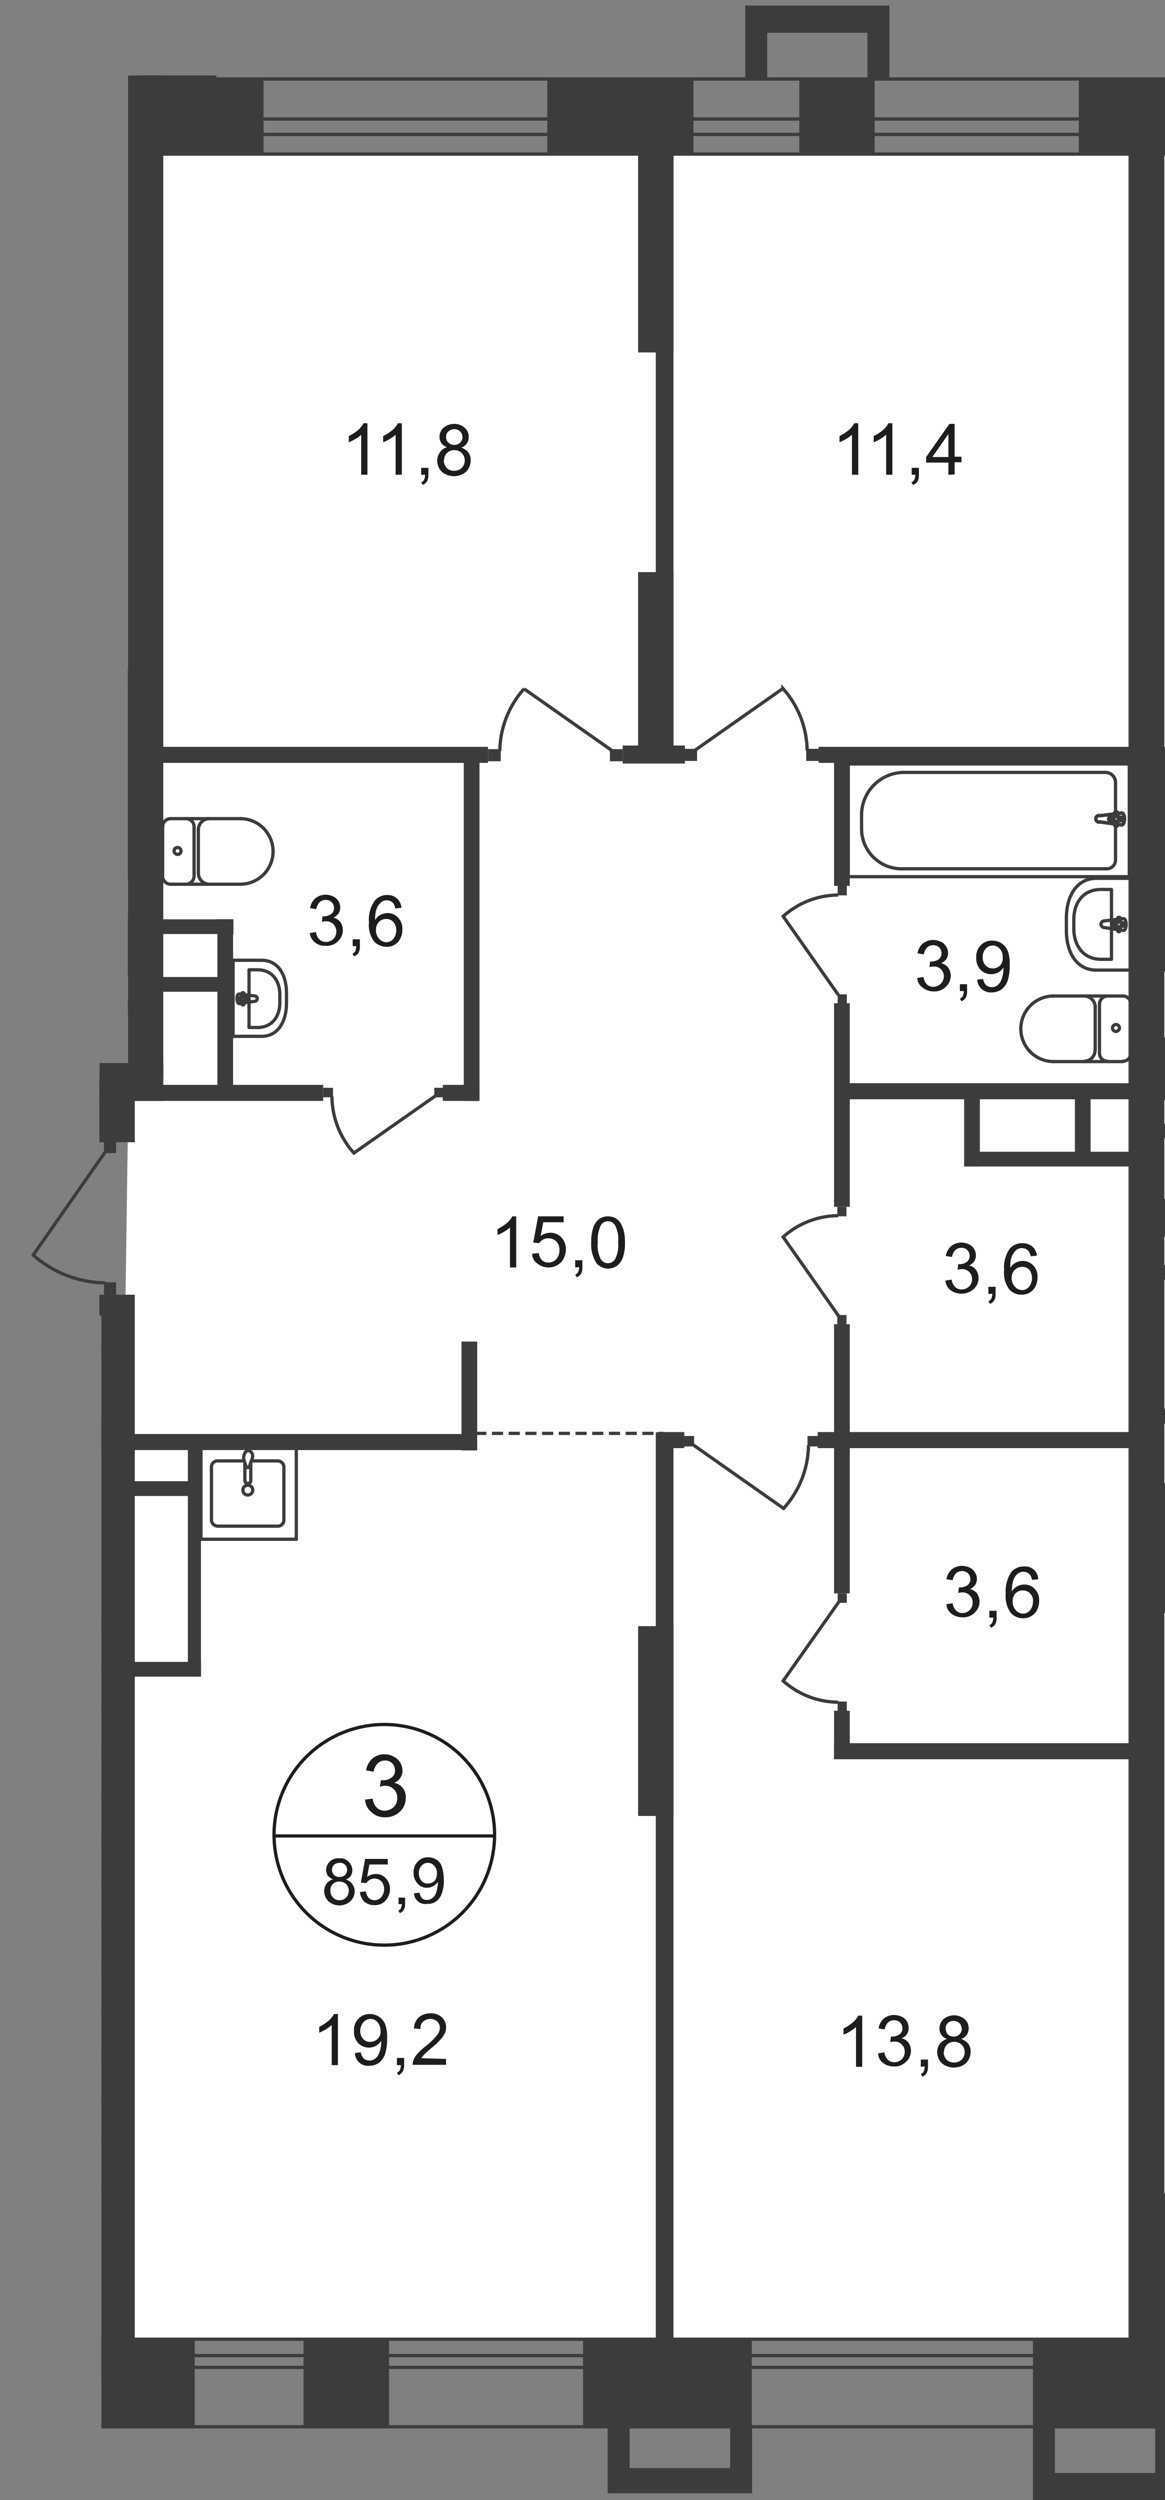 <svg id="Слой_1" data-name="Слой 1" xmlns="http://www.w3.org/2000/svg" xmlns:xlink="http://www.w3.org/1999/xlink" viewBox="0 0 355.53 762.6">
  <rect x="0" y="0" width="355.53" height="762.6" fill="#808080" stroke="none"/>
  <defs>
    <style>
      .cls-1, .cls-11, .cls-12, .cls-8, .cls-9 {
        fill: none;
      }

      .cls-2 {
        clip-path: url(#clip-path);
      }

      .cls-3 {
        clip-path: url(#clip-path-2);
      }

      .cls-4, .cls-5 {
        fill: #fff;
      }

      .cls-10, .cls-4 {
        fill-rule: evenodd;
      }

      .cls-6 {
        clip-path: url(#clip-path-3);
      }

      .cls-10, .cls-7 {
        fill: #3c3c3b;
      }

      .cls-11, .cls-8, .cls-9 {
        stroke: #3c3c3b;
      }

      .cls-8 {
        stroke-miterlimit: 22.93;
      }

      .cls-9 {
        stroke-linecap: round;
        stroke-linejoin: round;
      }

      .cls-11, .cls-12 {
        stroke-miterlimit: 10;
      }

      .cls-11 {
        stroke-dasharray: 3.4 1.7;
      }

      .cls-12 {
        stroke: #1d1d1b;
      }

      .cls-13 {
        fill: #1d1d1b;
      }
    </style>
    <clipPath id="clip-path">
      <polygon class="cls-1" points="39.03 324.2 39.03 23.01 123.81 23.01 123.81 0 355.53 0 355.53 762.6 30.95 762.6 30.95 401.53 0 381.3 0 345.81 30.33 345.81 30.33 324.2 39.03 324.2"/>
    </clipPath>
    <clipPath id="clip-path-2">
      <rect class="cls-1" x="-839.67" y="-47.7" width="1195.2" height="1080"/>
    </clipPath>
    <clipPath id="clip-path-3">
      <rect class="cls-1" x="-839.67" y="-423.2" width="5593.7" height="2620.4"/>
    </clipPath>
  </defs>
  <g class="cls-2">
    <g class="cls-3">
      <g>
        <polygon class="cls-4" points="937.93 401.1 526.53 401.1 527.23 371.4 351.83 371.4 350.53 713.9 937.93 714.3 937.93 401.1"/>
        <rect class="cls-5" x="351.53" y="264.4" width="173.3" height="109.4"/>
        <rect class="cls-5" x="354.63" y="47" width="454.6" height="273.1"/>
        <polygon class="cls-4" points="43.23 47 344.33 47 344.33 713.1 33.83 713.1 43.23 47"/>
        <polygon class="cls-4" points="-411.67 -0.2 39.83 -0.2 39.83 331.5 -266.57 331.5 -266.57 306.2 -340.57 306.2 -340.57 331.5 -411.67 331.5 -411.67 -0.2"/>
        <g class="cls-6">
          <g>
            <rect class="cls-7" x="39.03" y="-19.4" width="10.8" height="348.2"/>
            <rect class="cls-7" x="344.53" y="32.8" width="10.8" height="692.3"/>
            <rect class="cls-7" x="194.73" y="174.5" width="10.8" height="57.9"/>
            <rect class="cls-7" x="200.13" y="27.7" width="5.4" height="204.6"/>
            <rect class="cls-7" x="-75.47" y="713.4" width="134.9" height="26.8"/>
            <rect class="cls-7" x="92.63" y="713.4" width="26.1" height="26.8"/>
            <rect class="cls-7" x="315.23" y="713.4" width="51.2" height="26.8"/>
            <rect class="cls-7" x="-81.07" y="324.2" width="130.9" height="11.6"/>
            <rect class="cls-7" x="30.33" y="328.8" width="10.8" height="19.6"/>
            <rect class="cls-7" x="-177.97" y="433" width="211.7" height="9.5"/>
            <rect class="cls-7" x="30.33" y="394.9" width="10.8" height="330.4"/>
            <rect class="cls-7" x="-55.37" y="204.1" width="99.3" height="4.9"/>
            <rect class="cls-7" x="35.53" y="204.3" width="4.8" height="40.4"/>
            <rect class="cls-7" x="24.53" y="308.4" width="4.8" height="17.7"/>
            <rect class="cls-7" x="-16.17" y="304.9" width="58.2" height="4.5"/>
            <rect class="cls-7" x="49.03" y="298" width="18.5" height="4.5"/>
            <rect class="cls-7" x="48.23" y="280.4" width="23" height="4.5"/>
            <rect class="cls-7" x="66.33" y="280.4" width="4.8" height="52"/>
            <rect class="cls-8" x="-50.17" y="209.3" width="85.8" height="34.4"/>
            <path class="cls-8" d="M-33.07,211.8h61.5a3.06,3.06,0,0,1,3,2.9v23.8a2.69,2.69,0,0,1-2.7,2.7h-62.5A12.21,12.21,0,0,1-46.07,229v-4.3A12.89,12.89,0,0,1-33.07,211.8Z"/>
            <path class="cls-5" d="M26.73,226.9l6.5.9c1.2.2,1.3-3.8,0-3.6l-6.5.8a1,1,0,1,0,0,1.9"/>
            <path class="cls-8" d="M26.73,226.9l6.5.9c1.2.2,1.3-3.8,0-3.6l-6.5.8a1,1,0,1,0,0,1.9Z"/>
            <path class="cls-8" d="M26.73,226.9l6.5.9c1.2.2,1.3-3.8,0-3.6l-6.5.8a1,1,0,1,0,0,1.9Z"/>
            <path class="cls-9" d="M26.73,226.9l6.5.9c1.2.2,1.3-3.8,0-3.6l-6.5.8a1,1,0,1,0,0,1.9Z"/>
            <path class="cls-5" d="M31.63,228.2h0a.47.47,0,0,0,.5-.5v-1.2h1.2a.47.47,0,0,0,.5-.5h0a.47.47,0,0,0-.5-.5h-1.2v-1.2a.5.5,0,0,0-1,0v1.2h-1.2a.5.5,0,0,0,0,1h1.2v1.3a.46.46,0,0,0,.5.4h0"/>
            <path class="cls-9" d="M31.63,228.2h0a.47.47,0,0,0,.5-.5v-1.2h1.2a.47.47,0,0,0,.5-.5h0a.47.47,0,0,0-.5-.5h-1.2v-1.2a.5.5,0,0,0-1,0v1.2h-1.2a.5.5,0,0,0,0,1h1.2v1.3A.46.46,0,0,0,31.63,228.2Z"/>
            <path class="cls-9" d="M31.63,228.2h0a.47.47,0,0,0,.5-.5v-1.2h1.2a.47.47,0,0,0,.5-.5h0a.47.47,0,0,0-.5-.5h-1.2v-1.2a.5.5,0,0,0-1,0v1.2h-1.2a.5.5,0,0,0,0,1h1.2v1.3A.46.46,0,0,0,31.63,228.2Z"/>
            <path class="cls-9" d="M31.63,228.2h0a.47.47,0,0,0,.5-.5v-1.2h1.2a.47.47,0,0,0,.5-.5h0a.47.47,0,0,0-.5-.5h-1.2v-1.2a.5.5,0,0,0-1,0v1.2h-1.2a.5.5,0,0,0,0,1h1.2v1.3A.46.46,0,0,0,31.63,228.2Z"/>
            <path class="cls-9" d="M36.83,298.6a2.46,2.46,0,0,0,2.4-2.5h0"/>
            <line class="cls-9" x1="36.83" y1="298.7" x2="15.53" y2="298.7"/>
            <path class="cls-9" d="M15.63,278.7a10,10,0,0,0,0,20"/>
            <line class="cls-9" x1="15.43" y1="278.6" x2="36.63" y2="278.6"/>
            <path class="cls-9" d="M39.23,281.1a2.45,2.45,0,0,0-2.4-2.5"/>
            <line class="cls-9" x1="39.23" y1="280.9" x2="39.23" y2="295.9"/>
            <path class="cls-9" d="M35.73,288.4a1.05,1.05,0,0,0-2.1.1,1,1,0,0,0,1.1,1A1,1,0,0,0,35.73,288.4Z"/>
            <path class="cls-9" d="M32.13,278.7a2.52,2.52,0,0,0-2.4,2.5"/>
            <line class="cls-9" x1="29.73" y1="280.9" x2="29.73" y2="295.9"/>
            <path class="cls-9" d="M29.73,296.1a2.45,2.45,0,0,0,2.4,2.5"/>
            <path class="cls-9" d="M25.13,298.6a3.4,3.4,0,0,0,3.2-3.4"/>
            <line class="cls-9" x1="28.43" y1="295" x2="28.43" y2="281.8"/>
            <path class="cls-9" d="M28.43,282.1a3.4,3.4,0,0,0-3.2-3.4"/>
            <path class="cls-9" d="M30.33,267.8H39V244.6h-8.7c-5.1,0-7.6,4.5-7.6,10v3.1C22.73,263.3,25.33,267.8,30.33,267.8Z"/>
            <path class="cls-9" d="M31.53,265h2.7V247.4h-2.6c-4.5,0-6.8,3.4-6.8,7.6v2.4C24.73,261.6,27,265,31.53,265Z"/>
            <path class="cls-9" d="M32.33,257l4.8.7c.9.1,1-3.1,0-2.9l-4.8.6a.8.8,0,1,0,0,1.6Z"/>
            <path class="cls-9" d="M35.93,258.1h0a.43.43,0,0,0,.4-.4h0v-1.1h.9a.4.4,0,1,0,0-.8h-.9v-.9a.43.43,0,0,0-.4-.4h0a.43.43,0,0,0-.4.4h0v1h-.9a.4.4,0,0,0,0,.8h.9v1A.37.37,0,0,0,35.93,258.1Z"/>
            <path class="cls-9" d="M52,269.7a2.52,2.52,0,0,1-2.4-2.5"/>
            <line class="cls-9" x1="52.13" y1="269.7" x2="73.33" y2="269.7"/>
            <path class="cls-9" d="M73.33,249.7a10,10,0,0,1,0,20"/>
            <line class="cls-9" x1="73.53" y1="249.7" x2="52.33" y2="249.7"/>
            <path class="cls-9" d="M49.63,252.2a2.45,2.45,0,0,1,2.4-2.5"/>
            <line class="cls-9" x1="49.63" y1="252" x2="49.63" y2="267"/>
            <path class="cls-9" d="M53.13,259.5a1.05,1.05,0,0,1,2.1.1,1,1,0,0,1-1.1,1,1.1,1.1,0,0,1-1-1.1Z"/>
            <path class="cls-9" d="M56.83,249.7a2.46,2.46,0,0,1,2.4,2.5h0"/>
            <line class="cls-9" x1="59.23" y1="252" x2="59.23" y2="267"/>
            <path class="cls-9" d="M59.23,267.2a2.51,2.51,0,0,1-2.3,2.5h0"/>
            <path class="cls-9" d="M63.73,269.7a3.4,3.4,0,0,1-3.2-3.4"/>
            <line class="cls-9" x1="60.53" y1="266" x2="60.53" y2="252.9"/>
            <path class="cls-9" d="M60.53,253.1a3.4,3.4,0,0,1,3.2-3.4"/>
            <path class="cls-9" d="M79.83,316.1h-8.7V292.9h8.7c5.1,0,7.6,4.5,7.6,10V306C87.43,311.6,84.83,316.1,79.83,316.1Z"/>
            <path class="cls-9" d="M78.63,313.4H76V295.8h2.6c4.5,0,6.8,3.4,6.8,7.6v2.4C85.43,309.9,83.13,313.4,78.63,313.4Z"/>
            <path class="cls-9" d="M77.83,305.4l-4.8.7c-.9.1-1-3.1,0-2.9l4.8.6a.81.81,0,0,1,0,1.6Z"/>
            <path class="cls-9" d="M74.13,306.5h0a.43.43,0,0,1-.4-.4v-1h-.9a.4.4,0,0,1,0-.8h.9v-1a.41.41,0,0,1,.8-.2v1.2h.9a.43.43,0,0,1,.4.4h0a.43.43,0,0,1-.4.4h-.9v1A.37.37,0,0,1,74.13,306.5Z"/>
            <path class="cls-9" d="M76.93,445.6h7.7a1.91,1.91,0,0,1,2,1.8v16.3a1.84,1.84,0,0,1-2,1.8H66.53a2,2,0,0,1-2-1.8V447.4a1.84,1.84,0,0,1,2-1.8h7.9"/>
            <path class="cls-8" d="M74.13,454.5a1.5,1.5,0,1,1,1.5,1.5h0a1.47,1.47,0,0,1-1.5-1.5Z"/>
            <path class="cls-8" d="M74.73,446.3v5.3a.9.9,0,1,0,1.8,0v-5.3"/>
            <path class="cls-8" d="M76.73,445.5a12.61,12.61,0,0,0-.5,1.5l-.2.5-.1.1h-.7a.1.1,0,0,1-.1-.1L75,447c-.1-.3-.3-.8-.5-1.5a2.48,2.48,0,0,1,0-1.7c.2-.8.6-1.3,1.3-1.3s1.1.6,1.3,1.3A3.29,3.29,0,0,1,76.73,445.5Z"/>
            <rect class="cls-9" x="61.33" y="440.8" width="29.1" height="28.7"/>
            <rect class="cls-7" x="46.33" y="227.8" width="102.6" height="4.9"/>
            <rect class="cls-7" x="30.83" y="330.9" width="67.8" height="4.9"/>
            <rect class="cls-7" x="135.13" y="330.9" width="11.2" height="4.9"/>
            <rect class="cls-7" x="141.53" y="230.3" width="4.8" height="105.5"/>
            <rect class="cls-7" x="249.83" y="227.8" width="102.6" height="4.9"/>
            <rect class="cls-7" x="255.03" y="330.4" width="97.4" height="4.9"/>
            <rect class="cls-7" x="254.53" y="306" width="4.8" height="62.1"/>
            <rect class="cls-7" x="254.53" y="403.9" width="4.8" height="82.1"/>
            <rect class="cls-7" x="254.53" y="228.7" width="4.8" height="41.5"/>
            <rect class="cls-7" x="140.83" y="409.2" width="4.8" height="33.2"/>
            <rect class="cls-7" x="38.93" y="437.4" width="106.6" height="4.9"/>
            <rect class="cls-7" x="249.53" y="436.8" width="100.9" height="4.9"/>
            <rect class="cls-7" x="254.53" y="531.7" width="95.9" height="4.9"/>
            <rect class="cls-7" x="254.53" y="521.8" width="4.8" height="13.8"/>
            <rect class="cls-7" x="194.73" y="40.5" width="10.8" height="67"/>
            <rect class="cls-7" x="200.13" y="437" width="5.4" height="286.6"/>
            <rect class="cls-7" x="194.73" y="496" width="10.8" height="57.9"/>
            <rect class="cls-7" x="200.33" y="436.8" width="8.5" height="4.9"/>
            <rect class="cls-7" x="294.23" y="332.9" width="4.8" height="22.9"/>
            <rect class="cls-7" x="294.33" y="351.3" width="53.5" height="4.5"/>
            <rect class="cls-7" x="190.03" y="227.4" width="19" height="5.5"/>
            <rect class="cls-8" x="258.83" y="233" width="85.8" height="34.4"/>
            <path class="cls-8" d="M275.93,235.6h61.5a3.06,3.06,0,0,1,3,2.9v23.8a2.69,2.69,0,0,1-2.7,2.7h-62.5a12.21,12.21,0,0,1-12.3-12.2v-4.3A13,13,0,0,1,275.93,235.6Z"/>
            <path class="cls-5" d="M335.73,250.7l6.5.9c1.2.2,1.3-3.8,0-3.6l-6.5.8a1,1,0,1,0,0,1.9"/>
            <path class="cls-8" d="M335.73,250.7l6.5.9c1.2.2,1.3-3.8,0-3.6l-6.5.8a1,1,0,1,0,0,1.9Z"/>
            <path class="cls-8" d="M335.73,250.7l6.5.9c1.2.2,1.3-3.8,0-3.6l-6.5.8a1,1,0,1,0,0,1.9Z"/>
            <path class="cls-9" d="M335.73,250.7l6.5.9c1.2.2,1.3-3.8,0-3.6l-6.5.8a1,1,0,1,0,0,1.9Z"/>
            <path class="cls-5" d="M340.63,252h0a.47.47,0,0,0,.5-.5h0v-1.2h1.2a.51.51,0,0,0,.2-1h-1.4v-1.2a.47.47,0,0,0-.5-.5h0a.47.47,0,0,0-.5.5h0v1.2h-1.2a.51.51,0,0,0-.2,1h1.4v1.3a.4.4,0,0,0,.5.4"/>
            <path class="cls-9" d="M340.63,252h0a.47.47,0,0,0,.5-.5h0v-1.2h1.2a.51.51,0,0,0,.2-1h-1.4v-1.2a.47.47,0,0,0-.5-.5h0a.47.47,0,0,0-.5.5h0v1.2h-1.2a.51.51,0,0,0-.2,1h1.4v1.3A.46.46,0,0,0,340.63,252Z"/>
            <path class="cls-9" d="M340.63,252h0a.47.47,0,0,0,.5-.5h0v-1.2h1.2a.51.51,0,0,0,.2-1h-1.4v-1.2a.47.47,0,0,0-.5-.5h0a.47.47,0,0,0-.5.5h0v1.2h-1.2a.51.51,0,0,0-.2,1h1.4v1.3A.46.46,0,0,0,340.63,252Z"/>
            <path class="cls-9" d="M340.63,252h0a.47.47,0,0,0,.5-.5h0v-1.2h1.2a.51.51,0,0,0,.2-1h-1.4v-1.2a.47.47,0,0,0-.5-.5h0a.47.47,0,0,0-.5.5h0v1.2h-1.2a.51.51,0,0,0-.2,1h1.4v1.3A.46.46,0,0,0,340.63,252Z"/>
            <path class="cls-9" d="M342.73,323.7a2.46,2.46,0,0,0,2.4-2.5h0"/>
            <line class="cls-9" x1="342.63" y1="323.8" x2="321.43" y2="323.8"/>
            <path class="cls-9" d="M321.53,303.8a10,10,0,0,0,0,20"/>
            <line class="cls-9" x1="321.33" y1="303.8" x2="342.53" y2="303.8"/>
            <path class="cls-9" d="M345.13,306.3a2.45,2.45,0,0,0-2.4-2.5h0"/>
            <line class="cls-9" x1="345.13" y1="306" x2="345.13" y2="321"/>
            <path class="cls-9" d="M341.63,313.5a1.05,1.05,0,0,0-2.1.1,1,1,0,0,0,1.1,1A1.1,1.1,0,0,0,341.63,313.5Z"/>
            <path class="cls-9" d="M337.93,303.8a2.52,2.52,0,0,0-2.4,2.5"/>
            <line class="cls-9" x1="335.53" y1="306" x2="335.53" y2="321"/>
            <path class="cls-9" d="M335.53,321.2a2.45,2.45,0,0,0,2.4,2.5"/>
            <path class="cls-9" d="M331,323.7a3.4,3.4,0,0,0,3.2-3.4"/>
            <line class="cls-9" x1="334.23" y1="320.1" x2="334.23" y2="306.9"/>
            <path class="cls-9" d="M334.23,307.2a3.4,3.4,0,0,0-3.2-3.4"/>
            <path class="cls-9" d="M334.63,295.9h10.5v-28h-10.5c-6.1,0-9.2,5.5-9.2,12.1v3.8C325.43,290.5,328.53,295.9,334.63,295.9Z"/>
            <path class="cls-9" d="M336,292.6h3.2V271.3H336c-5.5,0-8.3,4.1-8.3,9.2v2.9C327.73,288.4,330.63,292.6,336,292.6Z"/>
            <path class="cls-9" d="M337,282.9l5.8.9c1.1.2,1.2-3.7,0-3.6l-5.8.7a1,1,0,0,0,0,2Z"/>
            <path class="cls-9" d="M341.43,284.2h0a.54.54,0,0,0,.5-.5v-1.2H343a.5.5,0,0,0,0-1h-1v-1.2a.47.47,0,0,0-.5-.5h0a.47.47,0,0,0-.5.5h0v1.2h-1.1a.47.47,0,0,0-.5.5h0a.47.47,0,0,0,.5.5H341v1.2C341,283.9,341.23,284.2,341.43,284.2Z"/>
            <rect class="cls-7" x="57.33" y="440.7" width="4" height="70.6"/>
            <rect class="cls-7" x="40.03" y="506.9" width="21.3" height="4.5"/>
            <line class="cls-9" x1="37.93" y1="521.4" x2="-19.37" y2="521.4"/>
            <line class="cls-9" x1="37.93" y1="534.6" x2="-19.37" y2="534.6"/>
            <line class="cls-9" x1="37.93" y1="547.8" x2="-19.37" y2="547.8"/>
            <line class="cls-9" x1="37.93" y1="561" x2="-19.37" y2="561"/>
            <line class="cls-9" x1="37.93" y1="574.2" x2="-19.37" y2="574.2"/>
            <line class="cls-9" x1="37.93" y1="587.4" x2="-19.37" y2="587.4"/>
            <line class="cls-9" x1="37.93" y1="600.6" x2="-19.37" y2="600.6"/>
            <line class="cls-9" x1="37.93" y1="613.8" x2="-19.37" y2="613.8"/>
            <line class="cls-9" x1="37.93" y1="627" x2="-19.37" y2="627"/>
            <line class="cls-9" x1="37.93" y1="640.2" x2="-19.37" y2="640.2"/>
            <line class="cls-9" x1="37.93" y1="653.4" x2="-19.37" y2="653.4"/>
            <line class="cls-9" x1="37.93" y1="666.6" x2="-19.37" y2="666.6"/>
            <path class="cls-7" d="M9.73,666.8a.27.27,0,0,1-.3.3h0a.27.27,0,0,1-.3-.3Zm-.6-136.2h.6V666.8h-.6Zm0,0a.27.27,0,0,1,.3-.3h0a.32.32,0,0,1,.3.3h-.6Zm-4.5,9,4.8-18,4.8,18Z"/>
            <line class="cls-9" x1="37.93" y1="508.1" x2="-19.37" y2="508.1"/>
            <line class="cls-9" x1="37.93" y1="495" x2="-19.37" y2="495"/>
            <rect class="cls-7" x="31.73" y="391.1" width="3.7" height="3.8"/>
            <path class="cls-8" d="M32.23,351.2l-22.1,31.6a33.79,33.79,0,0,0,22,8.5"/>
            <rect class="cls-7" x="31.73" y="347.9" width="3.7" height="3.8"/>
            <rect class="cls-7" x="98.63" y="331.8" width="3" height="2.9"/>
            <path class="cls-8" d="M132.83,334.3,108,351.7a26.17,26.17,0,0,1-6.7-17.3"/>
            <rect class="cls-7" x="132.53" y="331.8" width="3" height="2.9"/>
            <rect class="cls-7" x="246.43" y="438" width="3.3" height="3.2"/>
            <path class="cls-8" d="M211.53,440.7l27.6,19.4a29.24,29.24,0,0,0,7.6-19.3"/>
            <rect class="cls-7" x="208.53" y="438" width="3.3" height="3.2"/>
            <rect class="cls-7" x="255.53" y="368.1" width="2.8" height="2.9"/>
            <path class="cls-8" d="M255.93,401.4,239,377.3a25.4,25.4,0,0,1,16.8-6.5"/>
            <rect class="cls-7" x="255.53" y="401.1" width="2.8" height="2.9"/>
            <rect class="cls-7" x="255.63" y="519" width="2.8" height="2.9"/>
            <path class="cls-8" d="M256,488.6l-17,24.1a25.4,25.4,0,0,0,16.8,6.5"/>
            <rect class="cls-7" x="255.63" y="486" width="2.8" height="2.9"/>
            <rect class="cls-7" x="255.63" y="270.2" width="2.8" height="2.9"/>
            <path class="cls-8" d="M255.93,303.6,239,279.5a25.4,25.4,0,0,1,16.8-6.5"/>
            <rect class="cls-7" x="255.63" y="303.3" width="2.8" height="2.9"/>
            <rect class="cls-7" x="246.03" y="228.4" width="3.9" height="3.7"/>
            <path class="cls-8" d="M211.73,229.1l27.2-19.1a29,29,0,0,1,7.4,19"/>
            <rect class="cls-7" x="208.83" y="228.4" width="3.9" height="3.7"/>
            <rect class="cls-7" x="148.93" y="228.5" width="3.9" height="3.7"/>
            <path class="cls-8" d="M187.13,229.2l-27.2-19.1a29,29,0,0,0-7.4,19"/>
            <rect class="cls-7" x="186.13" y="228.5" width="3.9" height="3.7"/>
            <rect class="cls-7" x="352.83" y="365.6" width="175.4" height="11.6"/>
            <path class="cls-8" d="M-26.77,410.9l22.9-16.2a23.66,23.66,0,0,1,6.1,15.6"/>
            <rect class="cls-7" x="30.63" y="410.2" width="3.3" height="3.3"/>
            <path class="cls-8" d="M31.23,410.9,8.33,394.7a23.66,23.66,0,0,0-6.1,15.6"/>
            <rect class="cls-7" x="347.83" y="227.8" width="102.6" height="4.9"/>
            <rect class="cls-7" x="347.83" y="487.1" width="102.4" height="4.9"/>
            <rect class="cls-7" x="352.33" y="385.9" width="17.1" height="4.5"/>
            <path class="cls-9" d="M357.43,336a2.46,2.46,0,0,1-2.4-2.5h0"/>
            <path class="cls-9" d="M355.13,318.5a2.45,2.45,0,0,1,2.4-2.5h0"/>
            <line class="cls-9" x1="355.13" y1="318.3" x2="355.13" y2="333.3"/>
            <path class="cls-9" d="M365.63,295.9h-10.5v-28h10.5c6.1,0,9.2,5.5,9.2,12.1v3.8C374.93,290.5,371.73,295.9,365.63,295.9Z"/>
            <rect class="cls-8" x="355.13" y="233" width="85.8" height="34.4"/>
            <rect class="cls-7" x="354.43" y="342.7" width="88.9" height="4.5"/>
            <rect class="cls-8" x="355.13" y="452.8" width="85.8" height="34.4"/>
            <polygon class="cls-10" points="222.83 739.9 229.53 739.9 229.53 752.8 229.53 760.5 222.83 760.5 192.13 760.5 185.63 760.5 185.43 760.5 185.43 739.9 192.13 739.9 192.13 752.8 222.83 752.8 222.83 739.9"/>
            <rect class="cls-8" x="-72.57" y="713.5" width="434.7" height="26.7"/>
            <rect class="cls-8" x="-72.57" y="718.5" width="434.7" height="3.6"/>
          </g>
        </g>
        <g class="cls-6">
          <line class="cls-11" x1="145.03" y1="437.2" x2="202.33" y2="437.2"/>
        </g>
        <g class="cls-6">
          <g>
            <path class="cls-12" d="M150.93,560a33.65,33.65,0,1,1-33.7-34,33.63,33.63,0,0,1,33.7,34Z"/>
            <line class="cls-12" x1="83.33" y1="560" x2="151.23" y2="560"/>
          </g>
        </g>
        <path class="cls-13" d="M111.43,548.9l2.3-.3a4.59,4.59,0,0,0,1.3,2.8,3.34,3.34,0,0,0,2.3.9,4.3,4.3,0,0,0,2.8-1.1,3.69,3.69,0,0,0,1.1-2.8,3.57,3.57,0,0,0-3.4-3.7h-.2a5.08,5.08,0,0,0-1.7.3l.3-2h.4a4.23,4.23,0,0,0,2.7-.7,2.53,2.53,0,0,0,1.2-2.4,2.72,2.72,0,0,0-.9-2.1,2.65,2.65,0,0,0-2.2-.8,3.1,3.1,0,0,0-2.2.9,4.2,4.2,0,0,0-1.2,2.5l-2.3-.4a6,6,0,0,1,1.9-3.6,5.58,5.58,0,0,1,3.7-1.3,5.3,5.3,0,0,1,2.8.7,4.94,4.94,0,0,1,2,1.8,5.13,5.13,0,0,1,.7,2.4,4,4,0,0,1-.6,2.2,4.81,4.81,0,0,1-1.9,1.6,4.35,4.35,0,0,1,3.5,4.6,5.6,5.6,0,0,1-1.8,4.2,6.34,6.34,0,0,1-4.5,1.7,5.65,5.65,0,0,1-4.1-1.5A5.18,5.18,0,0,1,111.43,548.9Z"/>
        <g>
          <path class="cls-13" d="M101.63,573.2a3.55,3.55,0,0,1-1.6-1.1,3.37,3.37,0,0,1-.5-1.7,3.63,3.63,0,0,1,1.1-2.6,3.83,3.83,0,0,1,2.9-1,3.56,3.56,0,0,1,2.9,1.1,3.63,3.63,0,0,1,1.1,2.6,3.37,3.37,0,0,1-.5,1.7,3.27,3.27,0,0,1-1.5,1.1,3.52,3.52,0,0,1,2,1.4,3.6,3.6,0,0,1,.7,2.2,4,4,0,0,1-1.3,3,5,5,0,0,1-6.7,0,4.34,4.34,0,0,1-1.3-3,3.89,3.89,0,0,1,.7-2.3A3.7,3.7,0,0,1,101.63,573.2Zm-.8,3.5a3.19,3.19,0,0,0,.3,1.4,3.46,3.46,0,0,0,1,1.1,2.6,2.6,0,0,0,1.5.4,2.79,2.79,0,0,0,2-.8,3,3,0,0,0,.8-2,2.75,2.75,0,0,0-2.9-2.9,2.79,2.79,0,0,0-2,.8,2.61,2.61,0,0,0-.7,2Zm.5-6.4a2.27,2.27,0,0,0,.6,1.6,2.24,2.24,0,0,0,1.7.6,2.52,2.52,0,0,0,1.7-.6,2.2,2.2,0,0,0,.6-1.5,2.27,2.27,0,0,0-.6-1.6,2.24,2.24,0,0,0-1.7-.6,2.72,2.72,0,0,0-1.7.6,2,2,0,0,0-.6,1.5Z"/>
          <path class="cls-13" d="M109.83,577.1l1.8-.2a4,4,0,0,0,.9,2,2.84,2.84,0,0,0,1.7.7,2.72,2.72,0,0,0,2.1-.9,3.84,3.84,0,0,0,.9-2.5,3.57,3.57,0,0,0-.8-2.3,2.88,2.88,0,0,0-2.1-.9,2.82,2.82,0,0,0-1.5.4,3.46,3.46,0,0,0-1.1,1l-1.6-.2,1.3-7.2h6.9v1.7h-5.6l-.7,3.8a4.32,4.32,0,0,1,2.6-.9,4,4,0,0,1,3.1,1.3,4.82,4.82,0,0,1,1.3,3.2,5.68,5.68,0,0,1-1.1,3.3,4.37,4.37,0,0,1-3.7,1.7,4.55,4.55,0,0,1-3.1-1.1A5.15,5.15,0,0,1,109.83,577.1Z"/>
          <path class="cls-13" d="M121.63,580.8v-2h2v2a3.29,3.29,0,0,1-.4,1.7,2.34,2.34,0,0,1-1.2,1l-.5-.7a1.78,1.78,0,0,0,.8-.7,3.08,3.08,0,0,0,.3-1.3Z"/>
          <path class="cls-13" d="M126.33,577.5l1.7-.2a3,3,0,0,0,.8,1.7,1.74,1.74,0,0,0,1.5.5,2.3,2.3,0,0,0,1.4-.4,3.18,3.18,0,0,0,1-1,4.92,4.92,0,0,0,.6-1.7,7.61,7.61,0,0,0,.3-2.1V574a4.36,4.36,0,0,1-1.4,1.3,4.14,4.14,0,0,1-1.9.5,3.6,3.6,0,0,1-2.9-1.3,4.51,4.51,0,0,1-1.2-3.3,4.3,4.3,0,0,1,1.3-3.4,4,4,0,0,1,3.1-1.3,4.51,4.51,0,0,1,2.5.7,3.92,3.92,0,0,1,1.7,2.1,13.2,13.2,0,0,1,.6,3.9,10.68,10.68,0,0,1-.6,4.3,4.63,4.63,0,0,1-1.7,2.4,3.77,3.77,0,0,1-2.7.8,3.46,3.46,0,0,1-4.1-3.2Zm7-6.1a3.09,3.09,0,0,0-.8-2.3,2.46,2.46,0,0,0-1.9-.9,2.52,2.52,0,0,0-2,.9,3.07,3.07,0,0,0-.8,2.4,3.49,3.49,0,0,0,.8,2.2,2.44,2.44,0,0,0,2,.8,3,3,0,0,0,2-.8A3.31,3.31,0,0,0,133.33,571.4Z"/>
        </g>
        <g>
          <path class="cls-13" d="M103.13,629.9h-1.9V617.7a20.28,20.28,0,0,1-1.8,1.3,12.44,12.44,0,0,1-2,1v-1.8a13.41,13.41,0,0,0,2.8-1.8,6.84,6.84,0,0,0,1.7-2.1h1.2v15.6Z"/>
          <path class="cls-13" d="M108.33,626.2l1.8-.2a3.38,3.38,0,0,0,.9,1.9,2.72,2.72,0,0,0,1.7.6,2.6,2.6,0,0,0,1.5-.4,3.84,3.84,0,0,0,1.1-1.1,6.7,6.7,0,0,0,.7-1.8,9.08,9.08,0,0,0,.3-2.3v-.4a4.63,4.63,0,0,1-1.6,1.5,4.54,4.54,0,0,1-5.4-.8,5,5,0,0,1-1.3-3.7,4.89,4.89,0,0,1,1.4-3.8,4.76,4.76,0,0,1,3.4-1.4,5.66,5.66,0,0,1,2.8.8,5.25,5.25,0,0,1,1.9,2.3,10.93,10.93,0,0,1,.6,4.4,14.81,14.81,0,0,1-.6,4.7,5.8,5.8,0,0,1-1.9,2.7,5.29,5.29,0,0,1-3,.9,3.94,3.94,0,0,1-4.3-3.9Zm7.8-6.8a4.11,4.11,0,0,0-.9-2.6,2.81,2.81,0,0,0-2.1-1,2.87,2.87,0,0,0-2.2,1,4.27,4.27,0,0,0-1,2.7,3.41,3.41,0,0,0,.9,2.4,2.74,2.74,0,0,0,2.2.9,3.1,3.1,0,0,0,2.2-.9,2.91,2.91,0,0,0,.9-2.5Z"/>
          <path class="cls-13" d="M121.13,629.9v-2.2h2.2v2.2a4.06,4.06,0,0,1-.4,1.9,3.74,3.74,0,0,1-1.3,1.2l-.5-.8a1.76,1.76,0,0,0,.9-.8,4,4,0,0,0,.3-1.5Z"/>
          <path class="cls-13" d="M136.13,628v1.8h-10.2a5.07,5.07,0,0,1,.2-1.3,5.71,5.71,0,0,1,1.3-2.1,17.94,17.94,0,0,1,2.5-2.3,21.29,21.29,0,0,0,3.4-3.3,3.64,3.64,0,0,0,.9-2.3,2.73,2.73,0,0,0-.8-1.9,3.23,3.23,0,0,0-2.1-.8,3.49,3.49,0,0,0-2.2.8,2.74,2.74,0,0,0-.8,2.3l-2-.2a4.86,4.86,0,0,1,1.5-3.4,5.5,5.5,0,0,1,3.5-1.2,4.83,4.83,0,0,1,3.5,1.2,4,4,0,0,1,1.3,3.1,3.66,3.66,0,0,1-.4,1.8,8,8,0,0,1-1.3,1.9,24.43,24.43,0,0,1-2.9,2.7,29.34,29.34,0,0,0-2.2,2,7,7,0,0,0-.8,1Z"/>
        </g>
        <g>
          <path class="cls-13" d="M157.53,386.6h-1.9V374.4a8.32,8.32,0,0,1-1.8,1.3,12.44,12.44,0,0,1-2,1v-1.8a16.65,16.65,0,0,0,2.8-1.8,6.84,6.84,0,0,0,1.7-2.1h1.2v15.6Z"/>
          <path class="cls-13" d="M162.43,382.4l2-.2a3.72,3.72,0,0,0,1,2.2,2.72,2.72,0,0,0,2,.7,3.26,3.26,0,0,0,2.3-1,4,4,0,0,0,1-2.8,3.61,3.61,0,0,0-.9-2.6,3.49,3.49,0,0,0-2.4-1,3.29,3.29,0,0,0-1.7.4,3.18,3.18,0,0,0-1.2,1.1l-1.8-.2,1.5-8H172v1.8h-6.2L165,377a5.08,5.08,0,0,1,2.9-1,4.76,4.76,0,0,1,3.4,1.4,5.43,5.43,0,0,1,1.4,3.6,6.28,6.28,0,0,1-1.2,3.7,5.33,5.33,0,0,1-4.1,1.9,5.43,5.43,0,0,1-3.4-1.2A3.4,3.4,0,0,1,162.43,382.4Z"/>
          <path class="cls-13" d="M175.53,386.6v-2.2h2.2v2.2a4.06,4.06,0,0,1-.4,1.9,2.76,2.76,0,0,1-1.3,1.1l-.5-.8a1.76,1.76,0,0,0,.9-.8,4,4,0,0,0,.3-1.5Z"/>
          <path class="cls-13" d="M180.43,378.9a13,13,0,0,1,.6-4.4,5.63,5.63,0,0,1,1.7-2.6,4.68,4.68,0,0,1,2.8-.9,5.45,5.45,0,0,1,2.2.5,4.57,4.57,0,0,1,1.6,1.5,9.43,9.43,0,0,1,1,2.3,15,15,0,0,1,.4,3.7,13,13,0,0,1-.6,4.4,5.63,5.63,0,0,1-1.7,2.6,4.69,4.69,0,0,1-6.4-.7A10.57,10.57,0,0,1,180.43,378.9Zm2,0a9,9,0,0,0,.9,5.1,2.51,2.51,0,0,0,4.4,0,9.11,9.11,0,0,0,.9-5.1,9,9,0,0,0-.9-5.1,2.53,2.53,0,0,0-4.3-.2,9.87,9.87,0,0,0-1,5.3Z"/>
        </g>
        <g>
          <path class="cls-13" d="M288.53,390.6l1.9-.3a3.84,3.84,0,0,0,1.1,2.3,2.64,2.64,0,0,0,1.9.7,3.17,3.17,0,0,0,2.3-.9,2.81,2.81,0,0,0,.9-2.3,2.92,2.92,0,0,0-2.9-3h-.2a5.07,5.07,0,0,0-1.3.2l.2-1.7h.3a4,4,0,0,0,2.2-.6,2.46,2.46,0,0,0,1-2,2.61,2.61,0,0,0-.7-1.7,2.57,2.57,0,0,0-1.8-.7,2.81,2.81,0,0,0-1.9.7,4.12,4.12,0,0,0-1,2.1l-1.9-.3a5.22,5.22,0,0,1,1.6-3,5.1,5.1,0,0,1,3.1-1.1,5.93,5.93,0,0,1,2.3.5,3.76,3.76,0,0,1,2.2,3.4,3.45,3.45,0,0,1-.5,1.8,4,4,0,0,1-1.6,1.3,3.32,3.32,0,0,1,2.1,1.3,4.38,4.38,0,0,1,.8,2.5,4.48,4.48,0,0,1-1.5,3.4,5.64,5.64,0,0,1-7.2.2A4,4,0,0,1,288.53,390.6Z"/>
          <path class="cls-13" d="M301.63,394.7v-2.2h2.2v2.2a4.06,4.06,0,0,1-.4,1.9,2.76,2.76,0,0,1-1.3,1.1l-.5-.8a1.76,1.76,0,0,0,.9-.8,4,4,0,0,0,.3-1.5Z"/>
          <path class="cls-13" d="M316.43,383l-1.9.2a3.63,3.63,0,0,0-.7-1.7,2.73,2.73,0,0,0-1.9-.8,2.62,2.62,0,0,0-1.7.5,5.22,5.22,0,0,0-1.4,1.9,9,9,0,0,0-.5,3.6,4.36,4.36,0,0,1,1.7-1.6,5,5,0,0,1,2.1-.5,4.31,4.31,0,0,1,3.2,1.4,4.88,4.88,0,0,1,1.3,3.6,6.26,6.26,0,0,1-.6,2.7,4.59,4.59,0,0,1-4.2,2.6,4.89,4.89,0,0,1-3.9-1.7,8.49,8.49,0,0,1-1.5-5.8,10,10,0,0,1,1.7-6.5,4.89,4.89,0,0,1,3.9-1.7,4.53,4.53,0,0,1,3,1A4.21,4.21,0,0,1,316.43,383Zm-7.7,6.7a3.82,3.82,0,0,0,1.6,3.3,3,3,0,0,0,1.6.5,2.81,2.81,0,0,0,2.1-1,4.19,4.19,0,0,0,.9-2.7,4.38,4.38,0,0,0-.8-2.5,2.94,2.94,0,0,0-2.2-.9,3.24,3.24,0,0,0-3.2,3.3Z"/>
        </g>
        <g>
          <path class="cls-13" d="M288.83,489.3l1.9-.3a3.84,3.84,0,0,0,1.1,2.3,2.64,2.64,0,0,0,1.9.7,3.1,3.1,0,0,0,2.2-.9,3.17,3.17,0,0,0,.9-2.3,3.07,3.07,0,0,0-3.1-3.1,5.07,5.07,0,0,0-1.3.2l.2-1.7h.3a4.28,4.28,0,0,0,2.2-.6,2.22,2.22,0,0,0,1-2,2.61,2.61,0,0,0-.7-1.7,2.57,2.57,0,0,0-1.8-.7,2.81,2.81,0,0,0-1.9.7,4.12,4.12,0,0,0-1,2.1l-1.9-.3a5.22,5.22,0,0,1,1.6-3,5.1,5.1,0,0,1,3.1-1.1,5.93,5.93,0,0,1,2.3.5,3.53,3.53,0,0,1,1.7,1.5,3.61,3.61,0,0,1,.6,2,3.45,3.45,0,0,1-.5,1.8,4,4,0,0,1-1.6,1.3,3.6,3.6,0,0,1,2.1,1.3,4.38,4.38,0,0,1,.8,2.5,4.48,4.48,0,0,1-1.5,3.4,4.89,4.89,0,0,1-3.8,1.4,5.23,5.23,0,0,1-3.4-1.2A3.78,3.78,0,0,1,288.83,489.3Z"/>
          <path class="cls-13" d="M301.93,493.4v-2.1h2.2v2.2a4.06,4.06,0,0,1-.4,1.9,2.76,2.76,0,0,1-1.3,1.1l-.5-.8a1.76,1.76,0,0,0,.9-.8,4,4,0,0,0,.3-1.5Z"/>
          <path class="cls-13" d="M316.83,481.7l-1.9.2a3.63,3.63,0,0,0-.7-1.7,2.73,2.73,0,0,0-1.9-.8,3,3,0,0,0-1.6.5,4.29,4.29,0,0,0-1.4,1.9,9,9,0,0,0-.5,3.6,4.36,4.36,0,0,1,1.7-1.6,5,5,0,0,1,2.1-.5,4.31,4.31,0,0,1,3.2,1.4,4.88,4.88,0,0,1,1.3,3.6,6.26,6.26,0,0,1-.6,2.7,4.66,4.66,0,0,1-4.2,2.6,4.89,4.89,0,0,1-3.9-1.7,8.49,8.49,0,0,1-1.5-5.8,10.42,10.42,0,0,1,1.7-6.6,4.89,4.89,0,0,1,3.9-1.7,3.94,3.94,0,0,1,4.3,3.9Zm-7.8,6.7a3.82,3.82,0,0,0,1.6,3.3,3,3,0,0,0,1.6.5,2.81,2.81,0,0,0,2.1-1,4.19,4.19,0,0,0,.9-2.7,3,3,0,0,0-.9-2.5,2.94,2.94,0,0,0-2.2-.9,3.1,3.1,0,0,0-2.2.9,3.41,3.41,0,0,0-.9,2.4Z"/>
        </g>
        <g>
          <path class="cls-13" d="M263.13,630.4h-1.9V618.3a20.28,20.28,0,0,1-1.8,1.3,12.44,12.44,0,0,1-2,1v-1.9a13.41,13.41,0,0,0,2.8-1.8,6.84,6.84,0,0,0,1.7-2.1h1.2v15.6Z"/>
          <path class="cls-13" d="M268,626.3l1.9-.3a3.84,3.84,0,0,0,1.1,2.3,2.64,2.64,0,0,0,1.9.7,3.08,3.08,0,0,0,3.2-3.2,3.07,3.07,0,0,0-3.1-3.1,5.07,5.07,0,0,0-1.3.2l.2-1.7h.3a4.28,4.28,0,0,0,2.2-.6,2.22,2.22,0,0,0,1-2,2.61,2.61,0,0,0-.7-1.7,2.57,2.57,0,0,0-1.8-.7,2.81,2.81,0,0,0-1.9.7,4.12,4.12,0,0,0-1,2.1l-1.9-.3a5.22,5.22,0,0,1,1.6-3,5.1,5.1,0,0,1,3.1-1.1,5.93,5.93,0,0,1,2.3.5,3.53,3.53,0,0,1,1.7,1.5,4.55,4.55,0,0,1,.5,2,3.45,3.45,0,0,1-.5,1.8,3.15,3.15,0,0,1-1.7,1.3,3.6,3.6,0,0,1,2.1,1.3,4.38,4.38,0,0,1,.8,2.5,4.48,4.48,0,0,1-1.5,3.4,4.89,4.89,0,0,1-3.8,1.4,5.23,5.23,0,0,1-3.4-1.2A3.57,3.57,0,0,1,268,626.3Z"/>
          <path class="cls-13" d="M281,630.4v-2.2h2.2v2.2a4.06,4.06,0,0,1-.4,1.9,2.76,2.76,0,0,1-1.3,1.1l-.5-.8a1.42,1.42,0,0,0,.9-.8,4,4,0,0,0,.3-1.5Z"/>
          <path class="cls-13" d="M289,621.9a3.53,3.53,0,0,1-1.7-1.2,3.29,3.29,0,0,1-.6-1.9,4,4,0,0,1,1.2-2.9,5,5,0,0,1,6.5,0,3.52,3.52,0,0,1,1.2,2.9,3.29,3.29,0,0,1-.6,1.9,3,3,0,0,1-1.7,1.2,4.82,4.82,0,0,1,2.2,1.5,3.67,3.67,0,0,1,.7,2.5,4.76,4.76,0,0,1-1.4,3.4,5.75,5.75,0,0,1-7.4,0,4.76,4.76,0,0,1-1.4-3.4,4.38,4.38,0,0,1,.8-2.5A4.82,4.82,0,0,1,289,621.9Zm-1,4a2.93,2.93,0,0,0,.4,1.6,2.54,2.54,0,0,0,1.1,1.2,3.29,3.29,0,0,0,1.7.4,3.34,3.34,0,0,0,2.3-.9,3.26,3.26,0,0,0,0-4.5,3.17,3.17,0,0,0-2.3-.9,3,3,0,0,0-3.1,2.9c0,.1,0,.1-.1.2Zm.6-7.2a3,3,0,0,0,.6,1.8,2.57,2.57,0,0,0,1.8.7,2.41,2.41,0,0,0,1.8-.7,2.19,2.19,0,0,0,.7-1.7,2.61,2.61,0,0,0-.7-1.7,2.66,2.66,0,0,0-3.6,0,2.27,2.27,0,0,0-.6,1.6Z"/>
        </g>
        <path class="cls-13" d="M261.93,144.8H260V132.6a10.15,10.15,0,0,1-1.8,1.3,12.44,12.44,0,0,1-2,1V133a13.41,13.41,0,0,0,2.8-1.8,6.84,6.84,0,0,0,1.7-2.1h1.2Z"/>
        <g>
          <path class="cls-13" d="M272.33,144.8h-1.9V132.6a10.15,10.15,0,0,1-1.8,1.3,12.44,12.44,0,0,1-2,1V133a13.41,13.41,0,0,0,2.8-1.8,6.84,6.84,0,0,0,1.7-2.1h1.2v15.7Z"/>
          <path class="cls-13" d="M278.23,144.8v-2.1h2.2v2.2a4.06,4.06,0,0,1-.4,1.9,2.59,2.59,0,0,1-1.4,1.1l-.5-.8a1.76,1.76,0,0,0,.9-.8,4,4,0,0,0,.3-1.5Z"/>
          <path class="cls-13" d="M289.43,144.8v-3.7h-6.8v-1.7l7.1-10.1h1.6v10h2.1V141h-2.1v3.7Zm0-5.4v-7l-4.9,7Z"/>
        </g>
        <path class="cls-13" d="M112.13,144.8h-1.9V132.6a7.49,7.49,0,0,1-1.8,1.3,12.44,12.44,0,0,1-2,1V133a13.41,13.41,0,0,0,2.8-1.8,6.84,6.84,0,0,0,1.7-2.1h1.2Z"/>
        <g>
          <path class="cls-13" d="M122.63,144.8h-1.9V132.6a10.15,10.15,0,0,1-1.8,1.3,12.44,12.44,0,0,1-2,1V133a13.41,13.41,0,0,0,2.8-1.8,6.84,6.84,0,0,0,1.7-2.1h1.2v15.7Z"/>
          <path class="cls-13" d="M128.53,144.8v-2.1h2.2v2.2a4.06,4.06,0,0,1-.4,1.9,2.76,2.76,0,0,1-1.3,1.1l-.5-.8a1.42,1.42,0,0,0,.9-.8,4,4,0,0,0,.3-1.5Z"/>
          <path class="cls-13" d="M136.43,136.4a3.53,3.53,0,0,1-1.7-1.2,3.29,3.29,0,0,1-.6-1.9,3.63,3.63,0,0,1,1.2-2.8,4.9,4.9,0,0,1,3.2-1.2,4.51,4.51,0,0,1,3.3,1.2,3.52,3.52,0,0,1,1.2,2.9,3.29,3.29,0,0,1-.6,1.9,3,3,0,0,1-1.7,1.2,4.82,4.82,0,0,1,2.2,1.5,3.67,3.67,0,0,1,.7,2.5,4.76,4.76,0,0,1-1.4,3.4,5.75,5.75,0,0,1-7.4,0,4.76,4.76,0,0,1-1.4-3.4,4.38,4.38,0,0,1,.8-2.5A3.72,3.72,0,0,1,136.43,136.4Zm-1,4a3.17,3.17,0,0,0,.4,1.6,2.54,2.54,0,0,0,1.1,1.2,3.29,3.29,0,0,0,1.7.4,3.34,3.34,0,0,0,2.3-.9,3.26,3.26,0,0,0,0-4.5,3.17,3.17,0,0,0-2.3-.9,3,3,0,0,0-3.1,3l-.1.1Zm.7-7.2a2.41,2.41,0,0,0,.7,1.8,2.57,2.57,0,0,0,1.8.7,2.41,2.41,0,0,0,1.8-.7,2.19,2.19,0,0,0,.7-1.7,2.61,2.61,0,0,0-.7-1.7,2.66,2.66,0,0,0-3.6,0,2,2,0,0,0-.7,1.6Z"/>
        </g>
        <g>
          <path class="cls-13" d="M94.53,284.6l1.9-.3a3.84,3.84,0,0,0,1.1,2.3,2.64,2.64,0,0,0,1.9.7,3.08,3.08,0,0,0,3.2-3.2,3.07,3.07,0,0,0-3.1-3.1,5.07,5.07,0,0,0-1.3.2l.2-1.7h.3a4.28,4.28,0,0,0,2.2-.6,2.22,2.22,0,0,0,1-2,2.61,2.61,0,0,0-.7-1.7,2.41,2.41,0,0,0-1.8-.7,2.64,2.64,0,0,0-1.9.7,4.12,4.12,0,0,0-1,2.1l-1.9-.3a4.93,4.93,0,0,1,1.6-3,5.1,5.1,0,0,1,3.1-1.1,5.93,5.93,0,0,1,2.3.5,3.76,3.76,0,0,1,2.2,3.4,3.45,3.45,0,0,1-.5,1.8,4,4,0,0,1-1.6,1.3,3.6,3.6,0,0,1,2.1,1.3,4.38,4.38,0,0,1,.8,2.5,4.48,4.48,0,0,1-1.5,3.4,4.89,4.89,0,0,1-3.8,1.4,4.75,4.75,0,0,1-3.4-1.2A4.39,4.39,0,0,1,94.53,284.6Z"/>
          <path class="cls-13" d="M107.63,288.7v-2.2h2.2v2.2a4.06,4.06,0,0,1-.4,1.9,2.59,2.59,0,0,1-1.4,1.1l-.5-.8a1.76,1.76,0,0,0,.9-.8,4,4,0,0,0,.3-1.5h-1.1Z"/>
          <path class="cls-13" d="M122.53,276.9l-1.9.2a3.63,3.63,0,0,0-.7-1.7,2.73,2.73,0,0,0-1.9-.8,3,3,0,0,0-1.6.5A5.22,5.22,0,0,0,115,277a9,9,0,0,0-.5,3.6,4.36,4.36,0,0,1,1.7-1.6,5,5,0,0,1,2.1-.5,4.31,4.31,0,0,1,3.2,1.4,4.88,4.88,0,0,1,1.3,3.6,6.26,6.26,0,0,1-.6,2.7,4.49,4.49,0,0,1-4.2,2.6,5.22,5.22,0,0,1-3.9-1.7,8.49,8.49,0,0,1-1.5-5.8,10,10,0,0,1,1.7-6.5,4.84,4.84,0,0,1,3.9-1.8,4.12,4.12,0,0,1,4.3,3.9Zm-7.8,6.7a3.82,3.82,0,0,0,1.6,3.3,3,3,0,0,0,1.6.5,2.81,2.81,0,0,0,2.1-1,4.19,4.19,0,0,0,.9-2.7,3.84,3.84,0,0,0-.9-2.5,2.94,2.94,0,0,0-2.2-.9,3.1,3.1,0,0,0-2.2.9A3.58,3.58,0,0,0,114.73,283.6Z"/>
        </g>
        <g>
          <path class="cls-13" d="M279.93,298.3l1.9-.3a3.84,3.84,0,0,0,1.1,2.3,2.64,2.64,0,0,0,1.9.7,3.2,3.2,0,0,0,3.2-3.1v-.1a2.92,2.92,0,0,0-2.9-3h-.2a5.07,5.07,0,0,0-1.3.2l.2-1.7h.3a4.28,4.28,0,0,0,2.2-.6,2.22,2.22,0,0,0,1-2,2.61,2.61,0,0,0-.7-1.7,2.57,2.57,0,0,0-1.8-.7,2.64,2.64,0,0,0-1.9.7,4.12,4.12,0,0,0-1,2.1l-1.9-.3a4.48,4.48,0,0,1,1.6-3,5.1,5.1,0,0,1,3.1-1.1,5.93,5.93,0,0,1,2.3.5,3.53,3.53,0,0,1,1.7,1.5,3.61,3.61,0,0,1,.6,2,3.45,3.45,0,0,1-.5,1.8,4,4,0,0,1-1.6,1.3,3.6,3.6,0,0,1,2.1,1.3,4.38,4.38,0,0,1,.8,2.5,4.48,4.48,0,0,1-1.5,3.4,4.81,4.81,0,0,1-3.7,1.4,5.23,5.23,0,0,1-3.4-1.2A3.59,3.59,0,0,1,279.93,298.3Z"/>
          <path class="cls-13" d="M292.93,302.4v-2.2h2.2v2.2a4.06,4.06,0,0,1-.4,1.9,2.76,2.76,0,0,1-1.3,1.1l-.5-.8a1.76,1.76,0,0,0,.9-.8,4,4,0,0,0,.3-1.5h-1.2Z"/>
          <path class="cls-13" d="M298.23,298.8l1.8-.2a3.38,3.38,0,0,0,.9,1.9,2.72,2.72,0,0,0,1.7.6,2.6,2.6,0,0,0,1.5-.4,3.84,3.84,0,0,0,1.1-1.1,6.7,6.7,0,0,0,.7-1.8,9.08,9.08,0,0,0,.3-2.3v-.4a4.63,4.63,0,0,1-1.6,1.5,4.54,4.54,0,0,1-5.4-.8,5,5,0,0,1-1.3-3.7,4.89,4.89,0,0,1,1.4-3.8,4.6,4.6,0,0,1,3.5-1.4,5.66,5.66,0,0,1,2.8.8,5.25,5.25,0,0,1,1.9,2.3,10.93,10.93,0,0,1,.6,4.4,14.81,14.81,0,0,1-.6,4.7,5.8,5.8,0,0,1-1.9,2.7,5.29,5.29,0,0,1-3,.9,4.1,4.1,0,0,1-4.4-3.9ZM306,292a3.46,3.46,0,0,0-.9-2.6,2.81,2.81,0,0,0-2.1-1,2.87,2.87,0,0,0-2.2,1,3.7,3.7,0,0,0-.9,2.7,3.41,3.41,0,0,0,.9,2.4,3.14,3.14,0,0,0,4.4,0,3.17,3.17,0,0,0,.8-2.5Z"/>
        </g>
        <g class="cls-6">
          <g>
            <rect class="cls-7" x="349.23" y="669" width="17.1" height="58.2"/>
            <rect class="cls-8" x="349.23" y="713.9" width="600.1" height="26.3"/>
            <rect class="cls-8" x="349.23" y="718.8" width="600.1" height="3.6"/>
            <rect class="cls-7" x="328.03" y="332.1" width="4.8" height="22.9"/>
            <rect class="cls-7" x="352.33" y="429.7" width="18.9" height="4.5"/>
            <rect class="cls-7" x="37.03" y="451.8" width="21.3" height="4.5"/>
            <rect class="cls-7" x="177.93" y="713.4" width="51.5" height="26.8"/>
            <rect class="cls-7" x="44.93" y="23.8" width="35.5" height="23.2"/>
            <rect class="cls-7" x="329.23" y="23.8" width="50.6" height="23.2"/>
            <rect class="cls-7" x="167.03" y="23.8" width="44.6" height="23.2"/>
            <rect class="cls-7" x="42.43" y="-24.5" width="23.6" height="71.5"/>
            <polygon class="cls-9" points="64.63 -12.1 64.63 -6.9 -795.77 -6.9 -795.77 727.1 -800.07 727.1 -800.67 -12.1 64.63 -12.1"/>
            <rect class="cls-9" x="49.03" y="24.1" width="754.2" height="22.9"/>
            <rect class="cls-9" x="49.03" y="36.3" width="754.2" height="4.7"/>
            <polygon class="cls-8" points="-816.87 -0.2 -816.87 727.1 -790.97 727.1 -790.97 -0.2 64.63 -0.2 64.63 -25.6 -790.97 -25.6 -816.87 -25.6 -816.87 -25.6 -816.87 -0.2"/>
            <rect class="cls-7" x="243.93" y="23.8" width="23" height="23.2"/>
            <polygon class="cls-10" points="264.73 24.1 271.43 24.1 271.43 10 271.43 1.7 264.73 1.7 234.13 1.7 227.53 1.7 227.43 1.7 227.43 24.1 234.13 24.1 234.13 10 264.73 10 264.73 24.1"/>
            <polygon class="cls-10" points="352.53 740.4 359.23 740.4 359.23 754.3 359.23 762.6 352.53 762.6 321.93 762.6 315.33 762.6 315.23 762.6 315.23 740.4 321.93 740.4 321.93 754.3 352.53 754.3 352.53 740.4"/>
          </g>
        </g>
      </g>
    </g>
    <g id="Слой_2" data-name="Слой 2">
      <polygon id="ap183" class="cls-1" points="-408.77 0 39.83 0 39.83 304.9 -16.17 304.9 -16.17 324.2 -242.07 324.2 -242.07 263.9 -262.97 263.9 -262.97 301.6 -408.77 301.6 -408.77 0"/>
      <polygon id="ap184" class="cls-1" points="49.83 47 344.53 47 344.53 330.4 294.23 330.4 294.23 355.8 344.33 355.8 344.33 713.9 41.13 713.9 41.13 511.4 61.33 511.4 61.33 437.4 41.13 437.4 41.13 335.8 71.13 335.8 71.13 280.4 49.83 280.4 49.83 47"/>
    </g>
  </g>
</svg>
